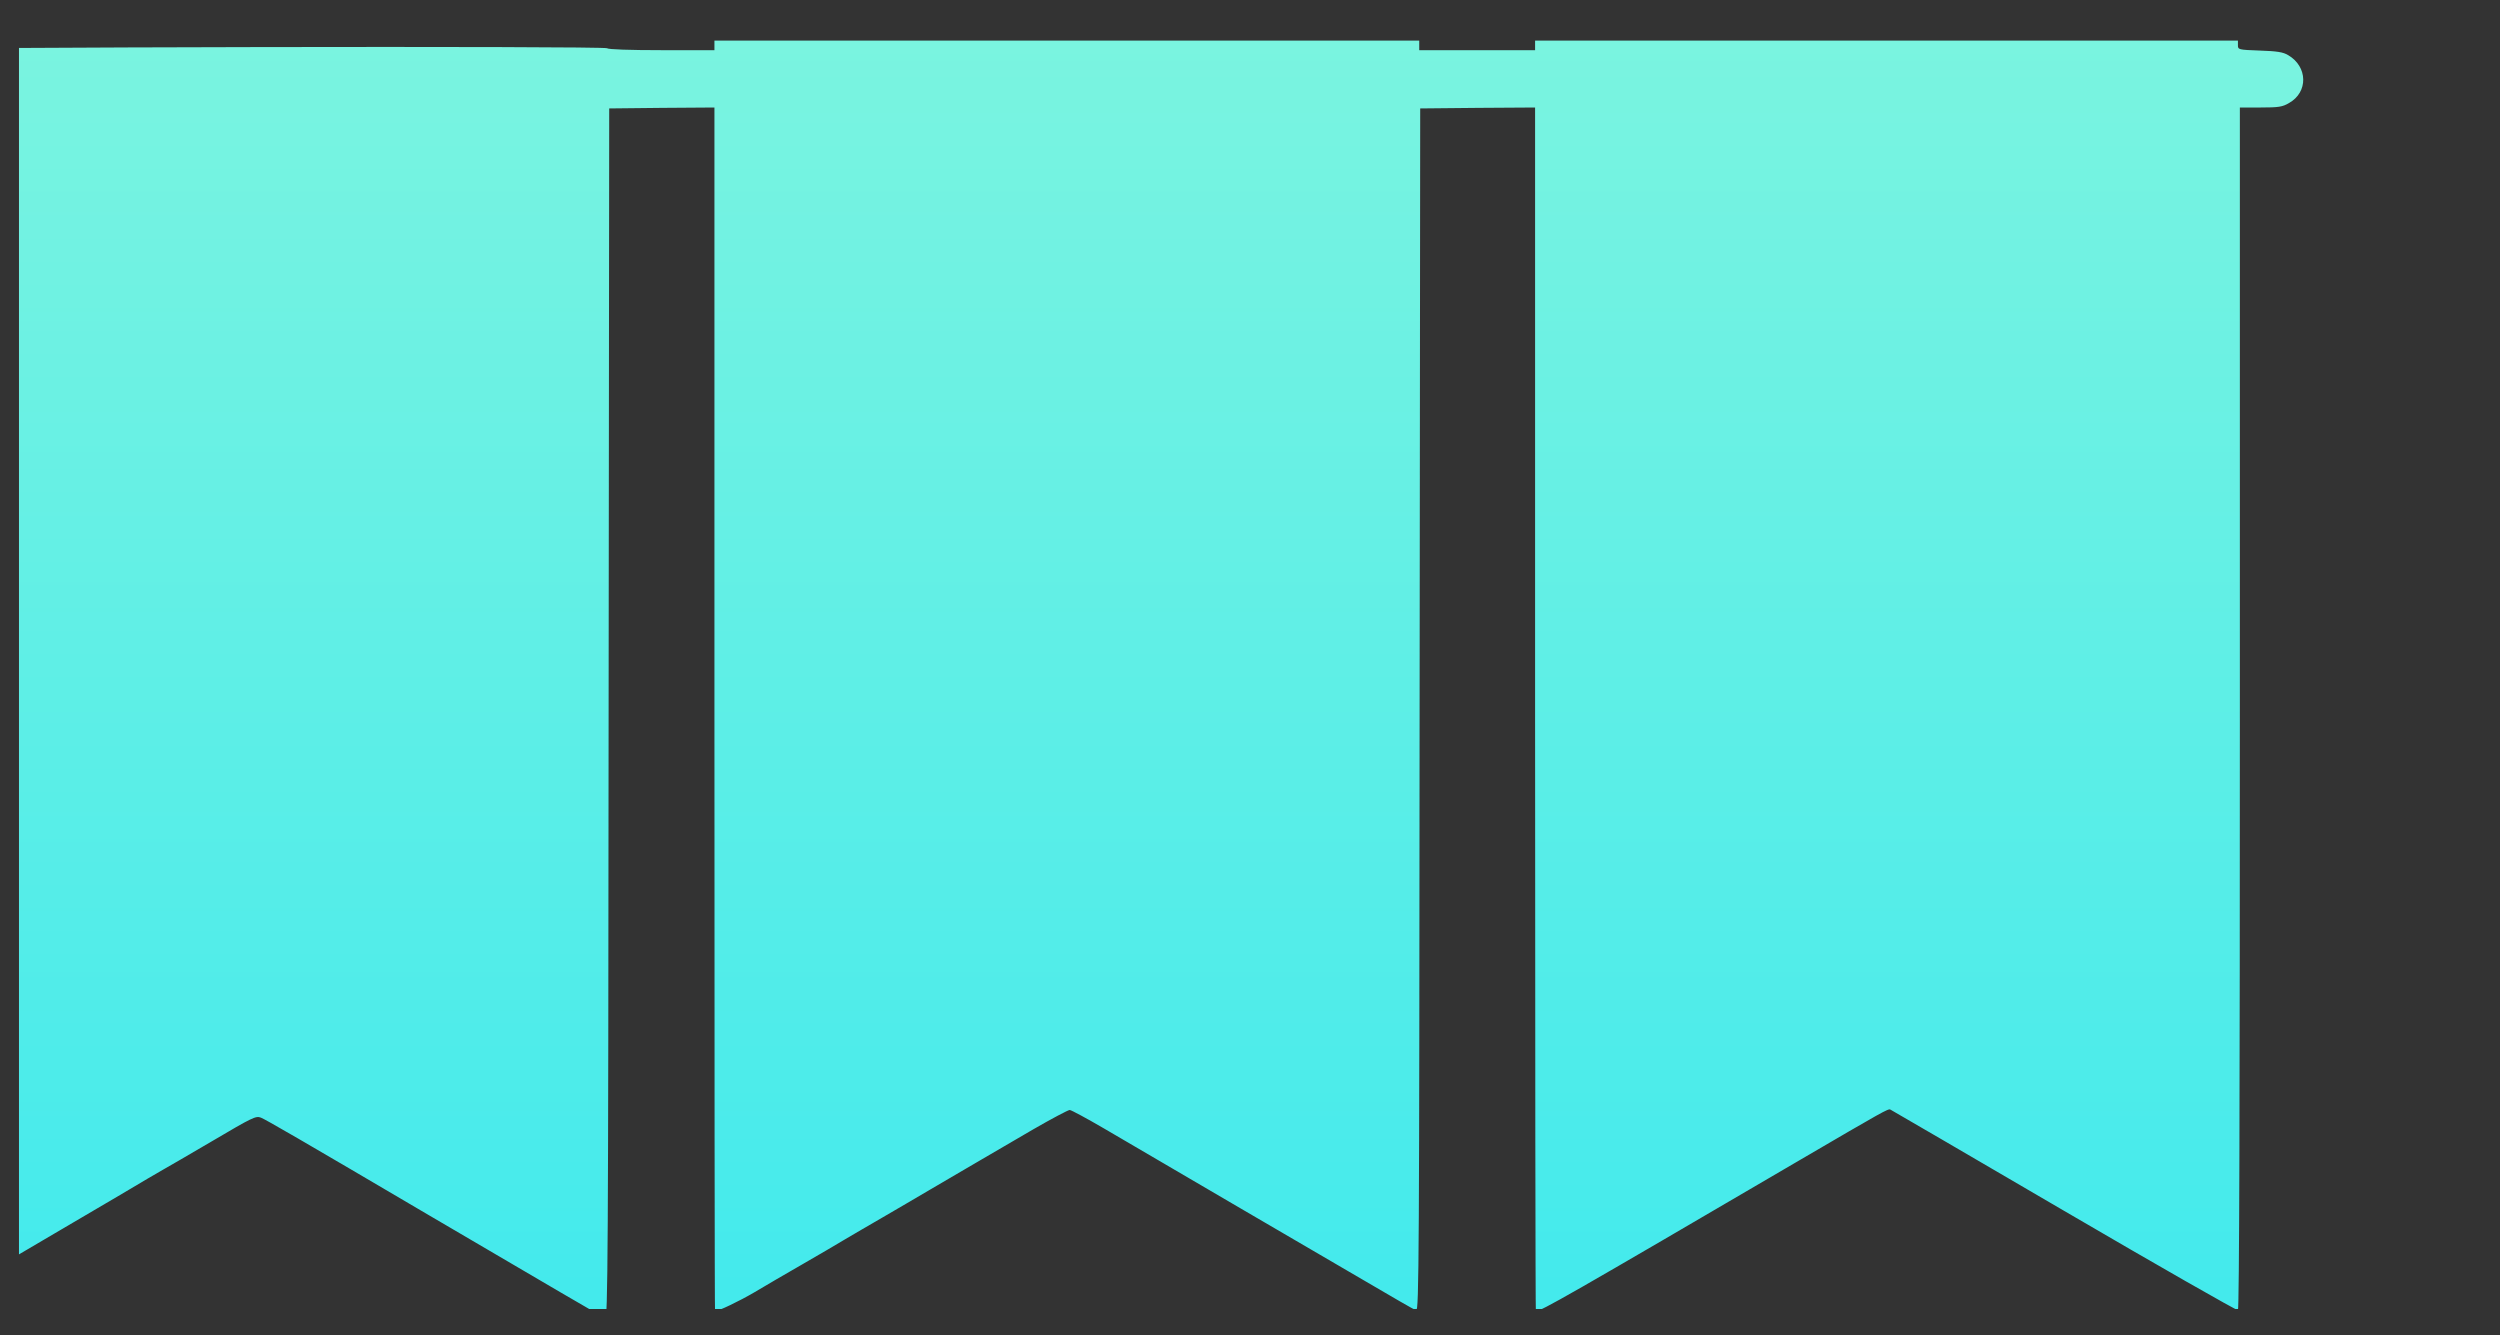<svg width="88" height="47" viewBox="0 0 88 47" fill="none" xmlns="http://www.w3.org/2000/svg">
<rect x="0" y="0" width="88" height="47" fill="#333333" stroke="none"/>
<g clip-path="url(#clip0_2_3235)">
<path d="M25.148 1.598V1.766H23.286C22.164 1.766 21.403 1.739 21.376 1.699C21.322 1.612 -2.814 1.659 -4.153 1.746C-5.234 1.82 -5.458 1.894 -5.737 2.257C-5.941 2.526 -5.934 3.071 -5.73 3.353C-5.472 3.71 -5.22 3.784 -4.255 3.784H-3.399V25.096V46.408L-3.066 46.287C-2.882 46.213 -1.931 45.681 -0.945 45.103C0.04 44.525 1.325 43.772 1.903 43.428C2.481 43.092 3.527 42.474 4.227 42.063C4.927 41.646 5.6 41.249 5.723 41.182C5.845 41.115 6.633 40.658 7.469 40.167C8.883 39.333 9.006 39.272 9.182 39.34C9.352 39.407 10.528 40.086 15.123 42.79C19.269 45.224 21.213 46.361 21.301 46.394C21.396 46.435 21.41 44.431 21.423 25.129L21.444 3.817L23.299 3.797L25.148 3.784V24.968C25.148 36.616 25.155 46.152 25.169 46.152C25.291 46.152 26.018 45.803 26.548 45.493C26.915 45.271 27.683 44.827 28.241 44.505C28.805 44.182 29.478 43.785 29.736 43.63C30.001 43.476 30.592 43.126 31.061 42.857C31.53 42.588 32.278 42.144 32.727 41.882C33.175 41.619 33.909 41.189 34.358 40.927C34.806 40.664 35.711 40.14 36.363 39.757C37.016 39.38 37.6 39.071 37.654 39.071C37.715 39.077 38.252 39.367 38.851 39.716C41.168 41.075 46.334 44.094 47.999 45.063C48.958 45.628 49.787 46.105 49.848 46.125C49.95 46.166 49.957 44.256 49.97 24.995L49.991 3.817L52.016 3.797L54.035 3.784V24.968C54.035 36.616 54.048 46.152 54.062 46.152C54.245 46.152 55.177 45.621 63.38 40.819C66.29 39.118 66.466 39.017 66.541 39.057C66.561 39.064 69.307 40.664 72.645 42.615C75.982 44.565 78.742 46.139 78.775 46.118C78.823 46.092 78.843 38.734 78.843 24.928V3.784H79.578C80.203 3.784 80.339 3.764 80.57 3.629C81.256 3.246 81.236 2.345 80.543 1.941C80.366 1.833 80.148 1.8 79.543 1.78C78.789 1.753 78.775 1.746 78.775 1.591V1.43H66.405H54.035V1.598V1.766H51.996H49.957V1.598V1.43H37.552H25.148V1.598Z" fill="url(#paint0_linear_2_3235)"/>
</g>
<defs>
<linearGradient id="paint0_linear_2_3235" x1="37.604" y1="109.024" x2="37.604" y2="-58.916" gradientUnits="userSpaceOnUse">
<stop offset="0.05" stop-color="#00DEFC"/>
<stop offset="0.95" stop-color="#BAFFD1"/>
</linearGradient>
<clipPath id="clip0_2_3235">
<rect width="87" height="46" fill="white" transform="translate(0.668 0.076)"/>
</clipPath>
</defs>
</svg>

